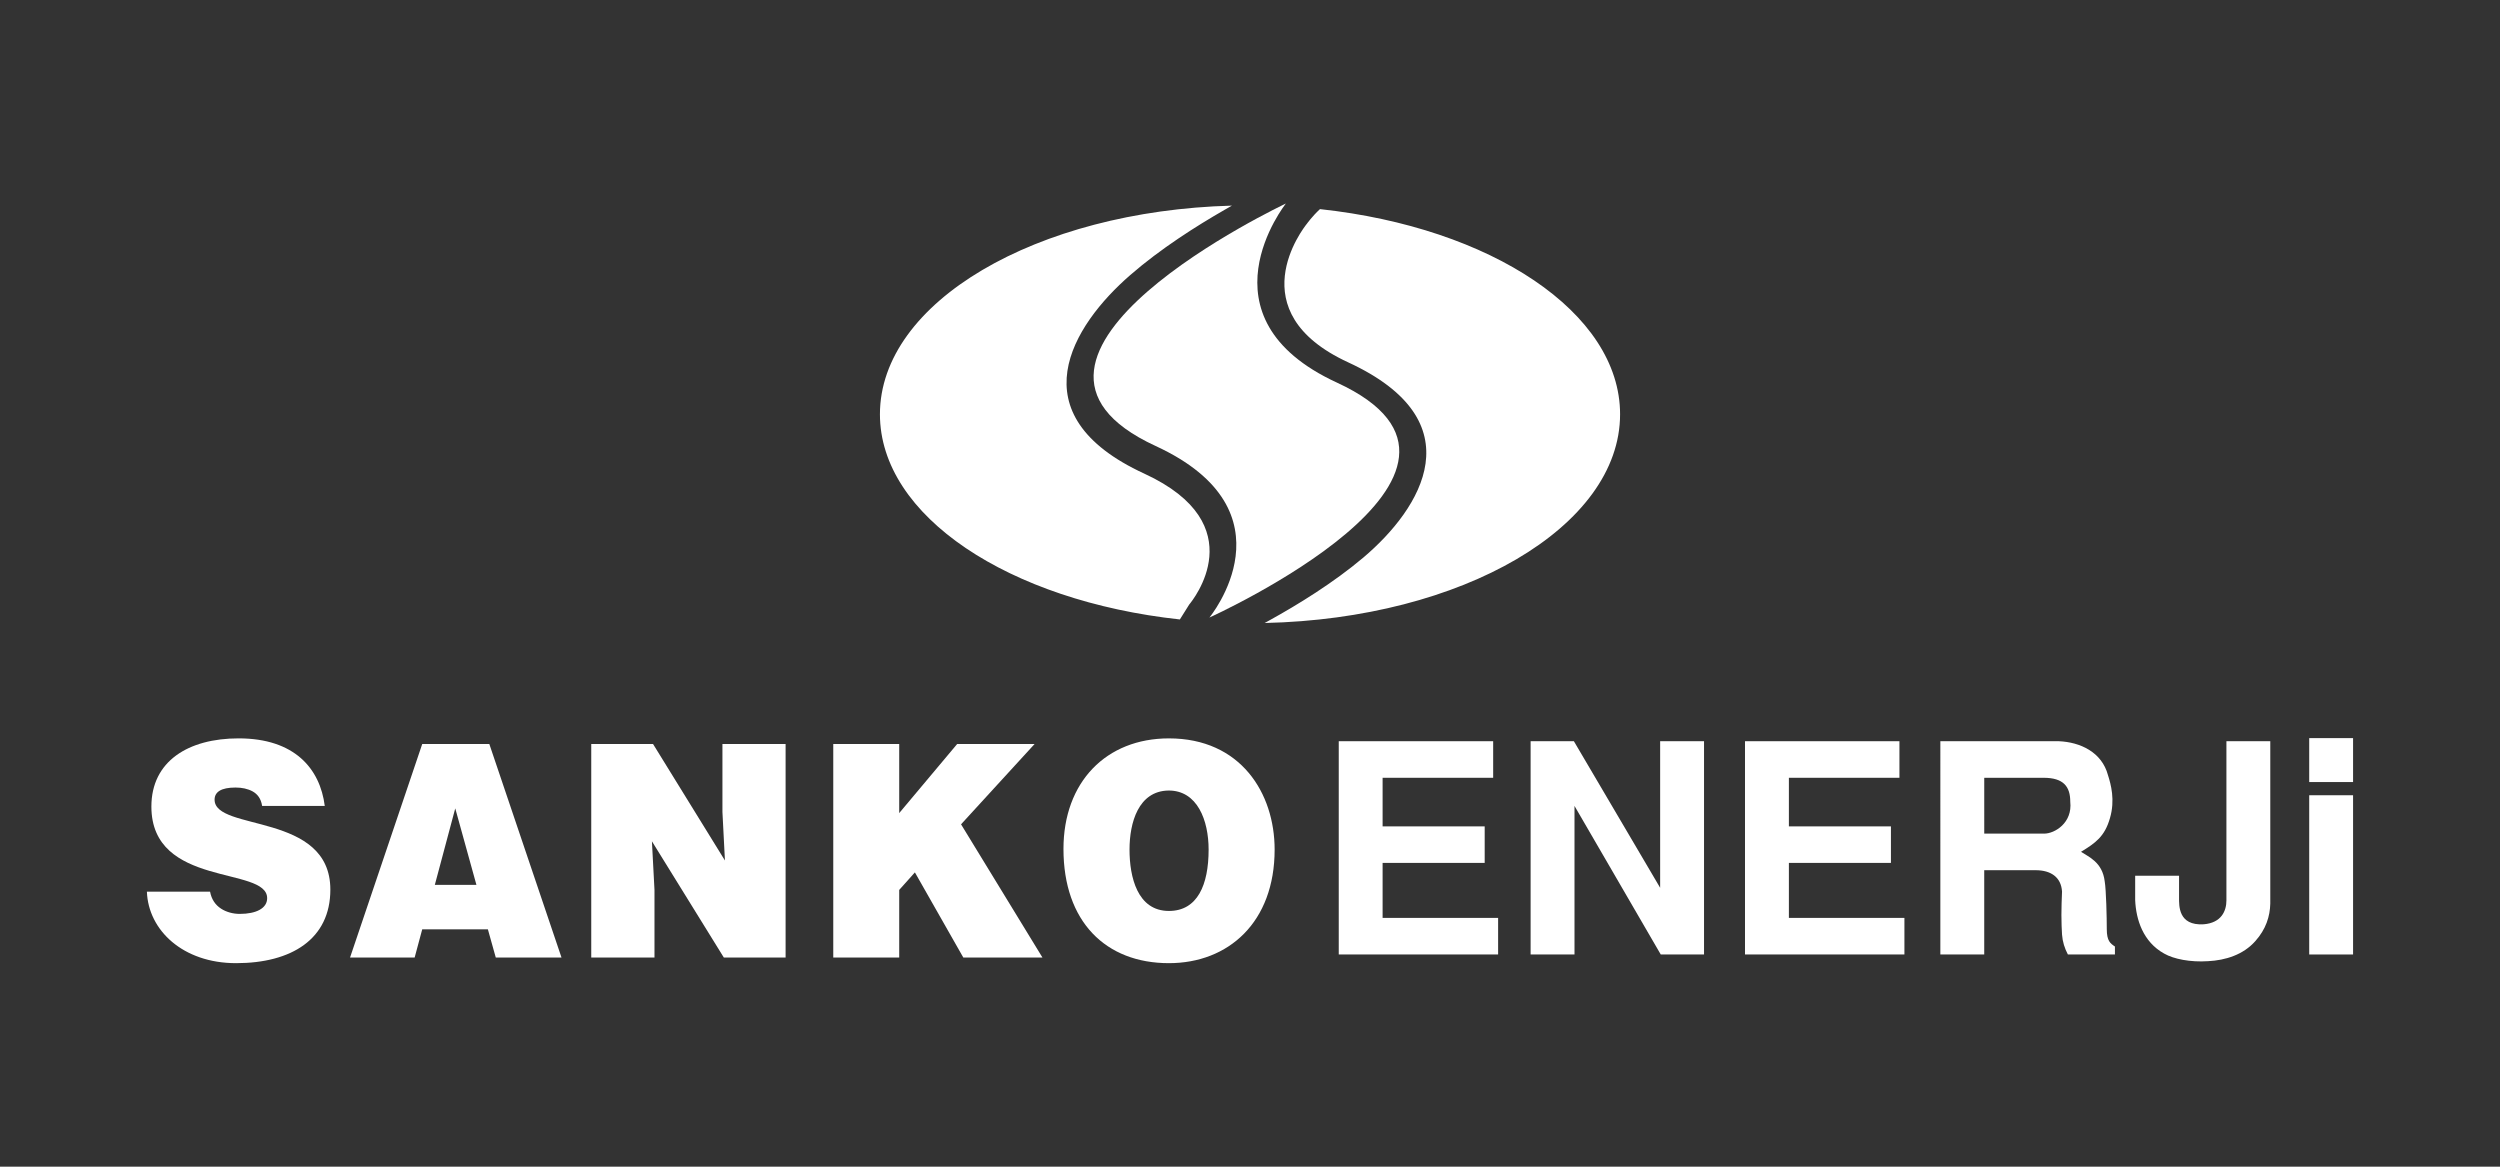 <?xml version="1.0" encoding="utf-8"?>
<!-- Generator: Adobe Illustrator 16.0.4, SVG Export Plug-In . SVG Version: 6.00 Build 0)  -->
<!DOCTYPE svg PUBLIC "-//W3C//DTD SVG 1.1//EN" "http://www.w3.org/Graphics/SVG/1.1/DTD/svg11.dtd">
<svg version="1.1" id="katman_1" xmlns="http://www.w3.org/2000/svg" xmlns:xlink="http://www.w3.org/1999/xlink" x="0px" y="0px"
	 width="150px" height="70px" viewBox="0 0 150 70" enable-background="new 0 0 150 70" xml:space="preserve">
<rect x="0" y="0" width="150" height="70" fill="#333333" stroke="none"/>
<g>
	<g>
		<path fill-rule="evenodd" clip-rule="evenodd" fill="#FFFFFF" d="M77.154,12.211c0,0-19.479,9.174-7.818,14.548
			c8.498,3.917,3.229,10.294,3.229,10.294s19.31-8.723,7.648-14.098C71.714,19.04,77.154,12.211,77.154,12.211z"/>
		<path fill="#FFFFFF" d="M52.796,24.856c0-6.717,9.361-12.2,21.121-12.519l-0.43,0.246c-1.683,0.965-3.854,2.338-5.671,3.92
			c-3.479,3.021-6.859,8.368,0.842,11.915c6.629,3.056,2.879,7.633,2.694,7.856l-0.56,0.893
			C60.541,36.055,52.796,30.968,52.796,24.856z M79.198,12.547c10.257,1.105,18.007,6.198,18.007,12.309
			c0,6.755-9.471,12.265-21.326,12.524l0.303-0.167c1.67-0.923,3.824-2.242,5.625-3.765c3.478-2.947,6.762-8.167-0.916-11.707
			c-6.606-3.044-2.708-8.032-2.47-8.325C78.421,13.417,78.728,12.982,79.198,12.547z"/>
	</g>
	<g>
		<g>
			<path fill-rule="evenodd" clip-rule="evenodd" fill="#FFFFFF" d="M19.821,53.376c0-4.661-6.946-3.471-6.946-5.395
				c0-0.461,0.388-0.729,1.259-0.729c0.386,0,0.736,0.075,1.024,0.232c0.285,0.16,0.503,0.427,0.569,0.873h3.759
				c-0.284-2.24-1.812-4.055-5.167-4.055c-3.02,0-5.236,1.369-5.236,4.092c0,4.893,6.946,3.558,6.946,5.497
				c0,0.605-0.652,0.943-1.646,0.943c-0.385,0-0.804-0.105-1.122-0.317c-0.338-0.219-0.572-0.555-0.657-1.016h-3.79
				c0.084,2.314,2.162,4.289,5.352,4.289C17.489,57.789,19.821,56.346,19.821,53.376z"/>
			<path fill-rule="evenodd" clip-rule="evenodd" fill="#FFFFFF" d="M28.586,53.094h-2.497l1.226-4.591L28.586,53.094z
				 M33.69,57.451l-4.331-12.811h-4.025l-4.331,12.811h3.876l0.454-1.69h3.94l0.473,1.69H33.69z"/>
			<polygon fill-rule="evenodd" clip-rule="evenodd" fill="#FFFFFF" points="47.136,57.451 47.136,44.641 43.346,44.641 
				43.346,48.715 43.496,51.63 39.183,44.641 35.475,44.641 35.475,57.451 39.269,57.451 39.269,53.395 39.115,50.477 
				43.429,57.451 			"/>
			<polygon fill-rule="evenodd" clip-rule="evenodd" fill="#FFFFFF" points="62.547,57.451 57.663,49.459 62.075,44.641 
				57.429,44.641 53.953,48.785 53.953,44.641 49.996,44.641 49.996,57.451 53.953,57.451 53.953,53.395 54.894,52.344 
				57.798,57.451 			"/>
			<path fill-rule="evenodd" clip-rule="evenodd" fill="#FFFFFF" d="M72.517,50.975c0,2.119-0.669,3.682-2.382,3.682
				c-1.896,0-2.364-2.044-2.364-3.682c0-1.62,0.534-3.509,2.331-3.543C71.848,47.416,72.517,49.231,72.517,50.975z M76.478,50.975
				c0-3.382-2.032-6.672-6.344-6.672c-3.759,0-6.326,2.612-6.326,6.635c0,4.361,2.535,6.852,6.326,6.852
				C73.709,57.789,76.478,55.334,76.478,50.975z"/>
		</g>
		<g>
			<path fill="#FFFFFF" d="M89.59,44.473v2.194h-6.634v2.916h6.125v2.191h-6.125v3.3h6.931v2.194h-9.562V44.473H89.59z"/>
			<path fill="#FFFFFF" d="M94.433,44.473l5.176,8.795v-8.795h2.633v12.796h-2.597l-5.175-8.914v8.914h-2.633V44.473H94.433z"/>
			<path fill="#FFFFFF" d="M113.966,44.473v2.194h-6.633v2.916h6.123v2.191h-6.123v3.3h6.932v2.194h-9.565V44.473H113.966z"/>
			<path fill="#FFFFFF" d="M116.422,44.473h7.105c1.284,0.054,2.583,0.651,2.951,2.035c0.176,0.547,0.438,1.493,0.12,2.578
				c-0.316,1.111-0.874,1.495-1.737,2.023c0.442,0.297,1.282,0.611,1.421,1.771c0.09,0.527,0.125,2.21,0.125,2.862
				c0,0.72,0.211,0.861,0.489,1.05v0.477h-2.823c-0.196-0.373-0.319-0.757-0.351-1.194c-0.018-0.318-0.037-0.702-0.037-1.176
				c0-0.476,0.019-0.93,0.037-1.405c-0.053-0.859-0.667-1.281-1.581-1.281h-3.087v5.056h-2.633V44.473z M119.056,50.017h3.596
				c0.633,0,1.704-0.646,1.564-1.912c0-0.911-0.405-1.438-1.6-1.438h-3.561V50.017z"/>
			<path fill="#FFFFFF" d="M136.217,44.473v9.739c-0.017,0.773-0.262,1.544-0.894,2.25c-0.72,0.821-1.789,1.157-2.843,1.209
				c-1.054,0.07-2.055-0.125-2.632-0.457c-1.266-0.703-1.687-2.036-1.738-3.209v-1.46h2.633v1.3c0,0.492-0.055,1.702,1.472,1.613
				c1.073-0.085,1.37-0.807,1.37-1.434v-9.552H136.217z"/>
			<path fill="#FFFFFF" d="M141.184,57.269h-2.631v-9.554h2.631V57.269z"/>
			<path fill="#FFFFFF" d="M141.184,46.923h-2.631v-2.636h2.631V46.923z"/>
		</g>
	</g>
</g>
</svg>
